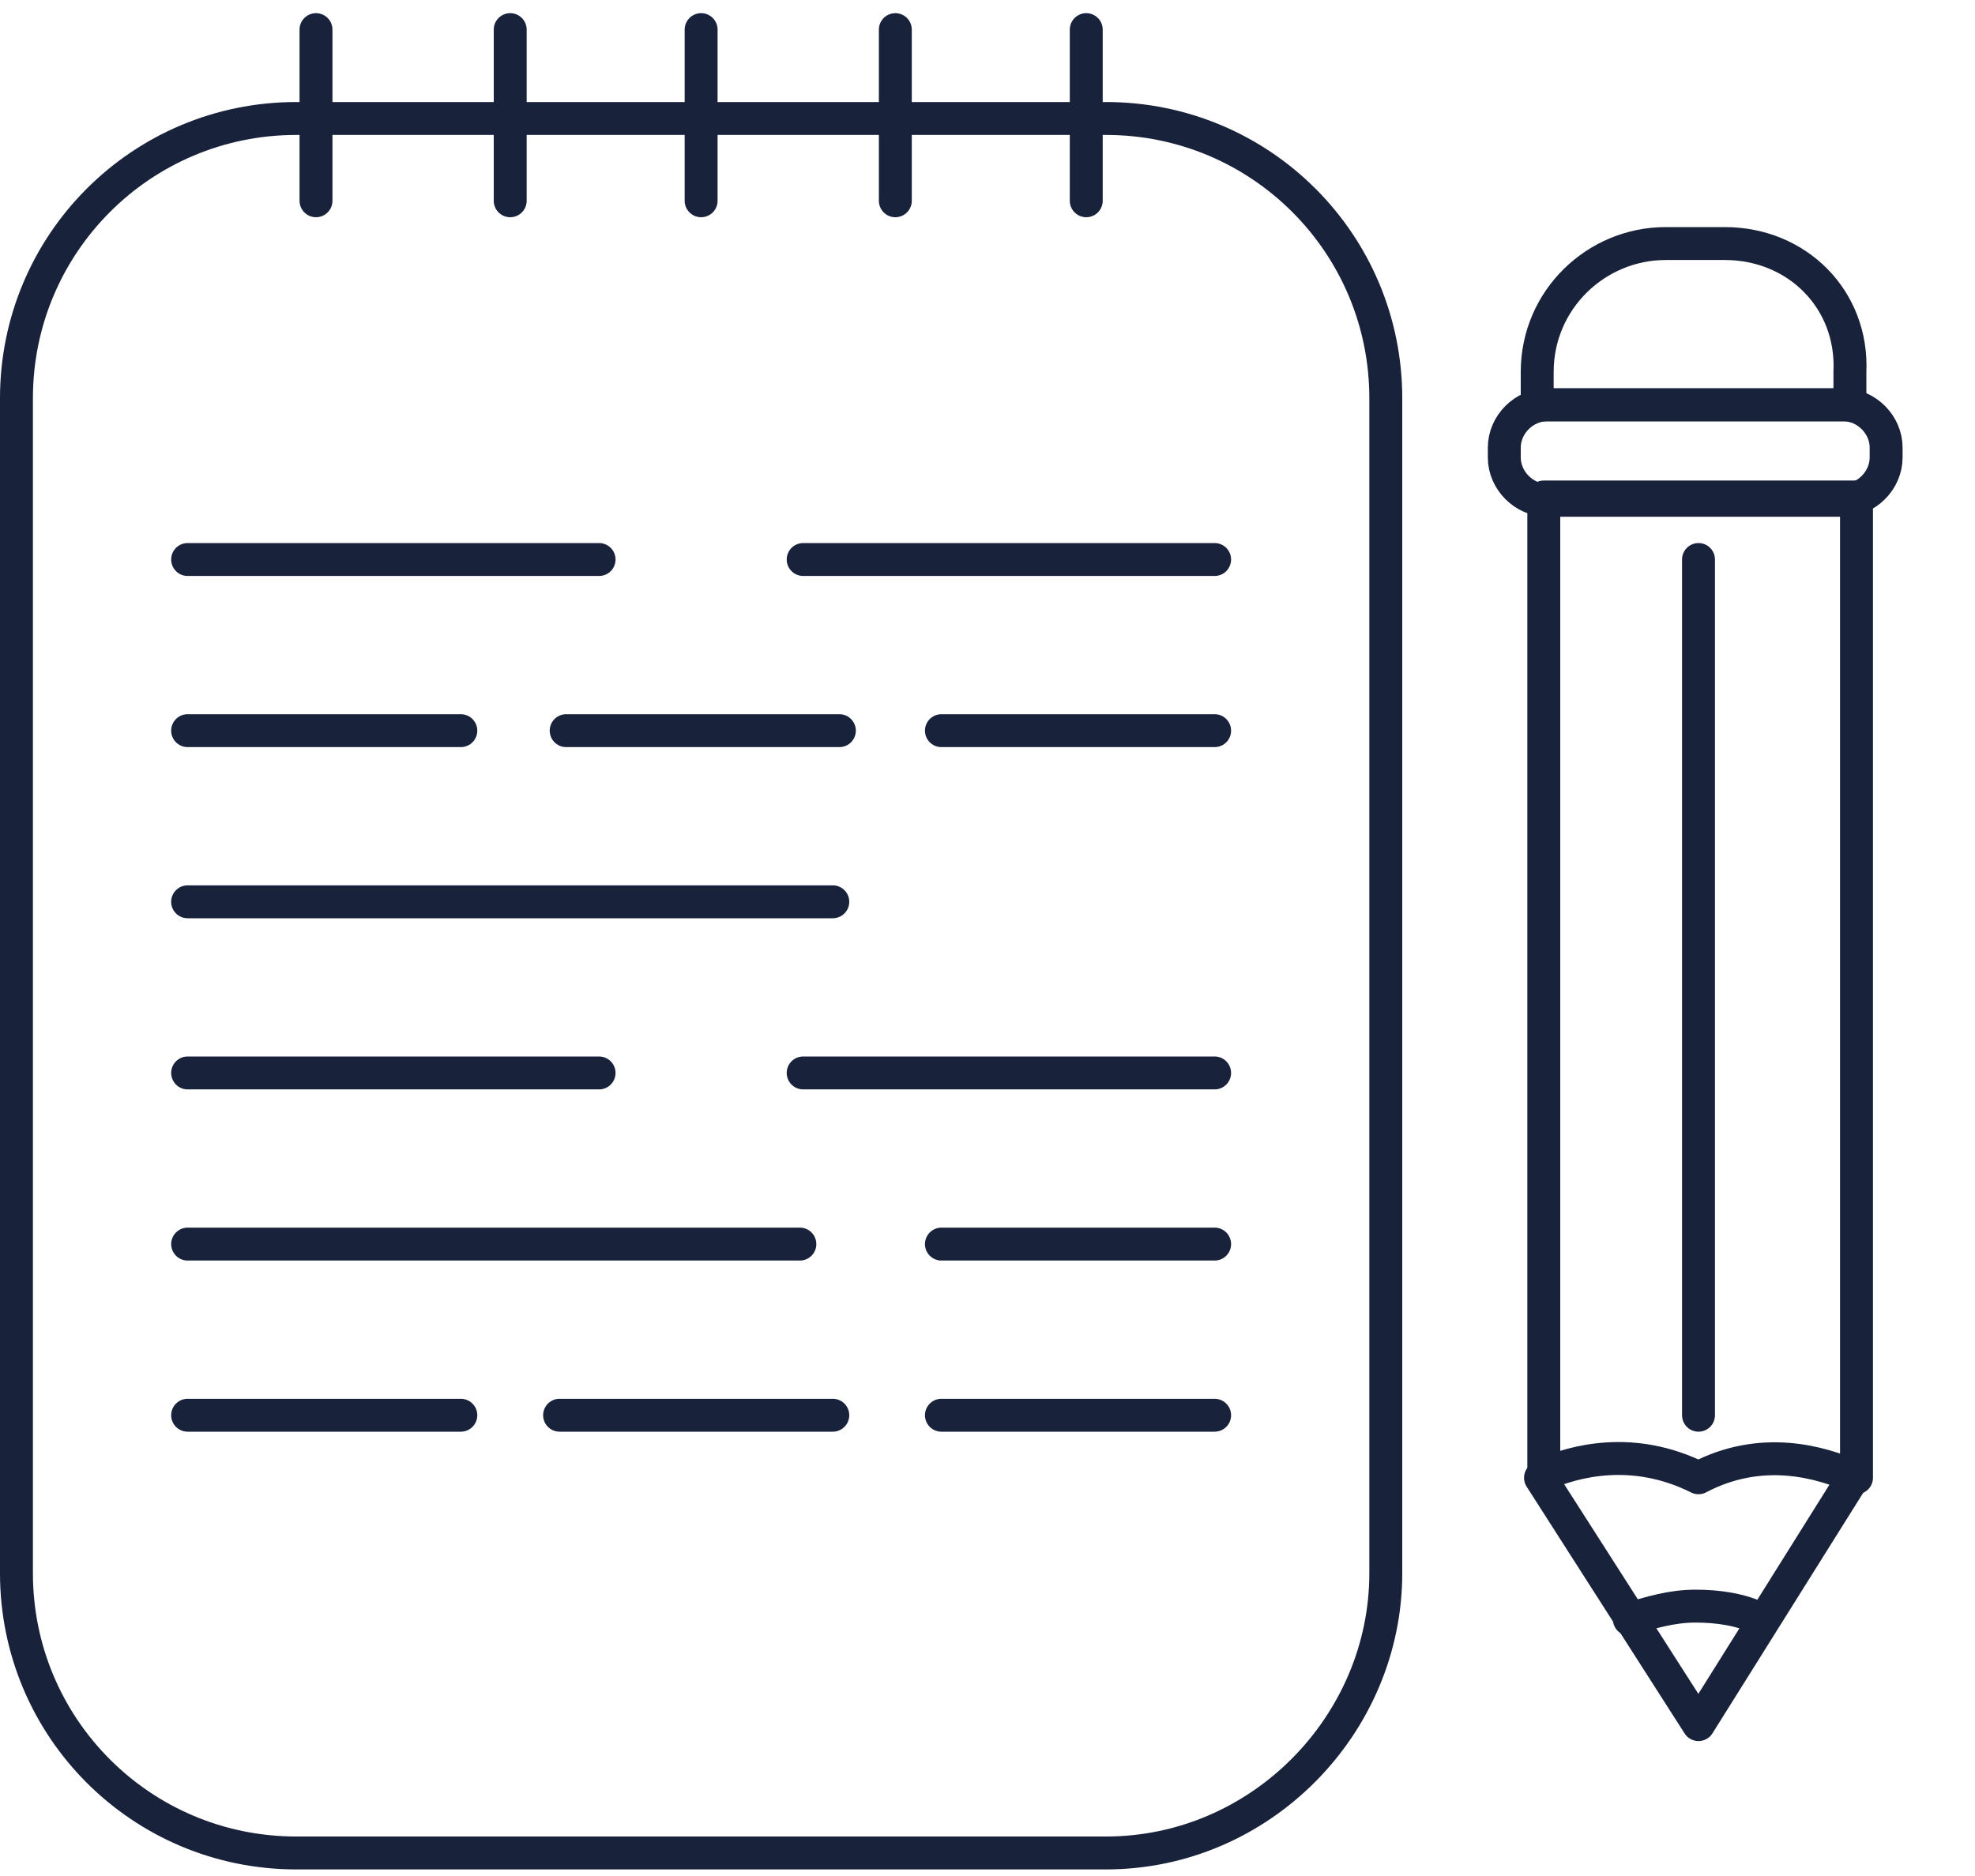 <svg xmlns="http://www.w3.org/2000/svg" xmlns:xlink="http://www.w3.org/1999/xlink" id="Layer_1" x="0px" y="0px" viewBox="0 0 60 57" style="enable-background:new 0 0 60 57;" xml:space="preserve"><style type="text/css">	.st0{fill:none;stroke:#19223B;stroke-linecap:round;stroke-linejoin:round;stroke-miterlimit:10;}</style><g>	<g>		<g>			<path class="st0" d="M51.6,44.9c1.9-1,3.7-0.5,4.8,0V15.1h-9.5v29.7C47.8,44.4,49.6,43.9,51.6,44.9z"></path>		</g>		<line class="st0" x1="51.6" y1="17" x2="51.6" y2="43"></line>		<polyline class="st0" points="46.8,44.9 51.6,52.4 56.3,44.9   "></polyline>		<path class="st0" d="M56,12.3h-9c-0.7,0-1.3,0.6-1.3,1.3v0.3c0,0.7,0.6,1.3,1.3,1.3h9c0.7,0,1.3-0.6,1.3-1.3v-0.3   C57.3,12.9,56.7,12.3,56,12.3z"></path>		<path class="st0" d="M52.4,7.4h-1.8c-2.1,0-3.9,1.7-3.9,3.9v1h9.5v-1C56.3,9.1,54.6,7.4,52.4,7.4z"></path>		<path class="st0" d="M49.5,49.2c0.6-0.2,1.3-0.4,2-0.4s1.4,0.1,2,0.4"></path>	</g>	<path class="st0" d="M33.6,56.3H9c-4.7,0-8.5-3.8-8.5-8.5V12.1c0-4.7,3.8-8.5,8.5-8.5h24.6c4.7,0,8.5,3.8,8.5,8.5v35.7  C42.1,52.4,38.3,56.3,33.6,56.3z"></path>	<line class="st0" x1="9.6" y1="0.9" x2="9.6" y2="6.1"></line>	<line class="st0" x1="15.5" y1="0.9" x2="15.5" y2="6.1"></line>	<line class="st0" x1="21.3" y1="0.9" x2="21.3" y2="6.1"></line>	<line class="st0" x1="27.2" y1="0.9" x2="27.2" y2="6.1"></line>	<line class="st0" x1="33" y1="0.9" x2="33" y2="6.1"></line>	<g>		<line class="st0" x1="5.7" y1="17" x2="18.2" y2="17"></line>		<line class="st0" x1="24.4" y1="17" x2="36.9" y2="17"></line>		<line class="st0" x1="5.7" y1="32.6" x2="18.2" y2="32.6"></line>		<line class="st0" x1="24.4" y1="32.6" x2="36.9" y2="32.6"></line>		<line class="st0" x1="5.7" y1="22.2" x2="14" y2="22.2"></line>		<line class="st0" x1="17.2" y1="22.2" x2="25.5" y2="22.2"></line>		<line class="st0" x1="5.7" y1="27.4" x2="25.3" y2="27.4"></line>		<line class="st0" x1="5.7" y1="37.8" x2="24.3" y2="37.8"></line>		<line class="st0" x1="28.6" y1="22.2" x2="36.9" y2="22.2"></line>		<line class="st0" x1="5.7" y1="43" x2="14" y2="43"></line>		<line class="st0" x1="17" y1="43" x2="25.3" y2="43"></line>		<line class="st0" x1="28.6" y1="43" x2="36.9" y2="43"></line>		<line class="st0" x1="28.6" y1="37.8" x2="36.9" y2="37.8"></line>	</g></g></svg>